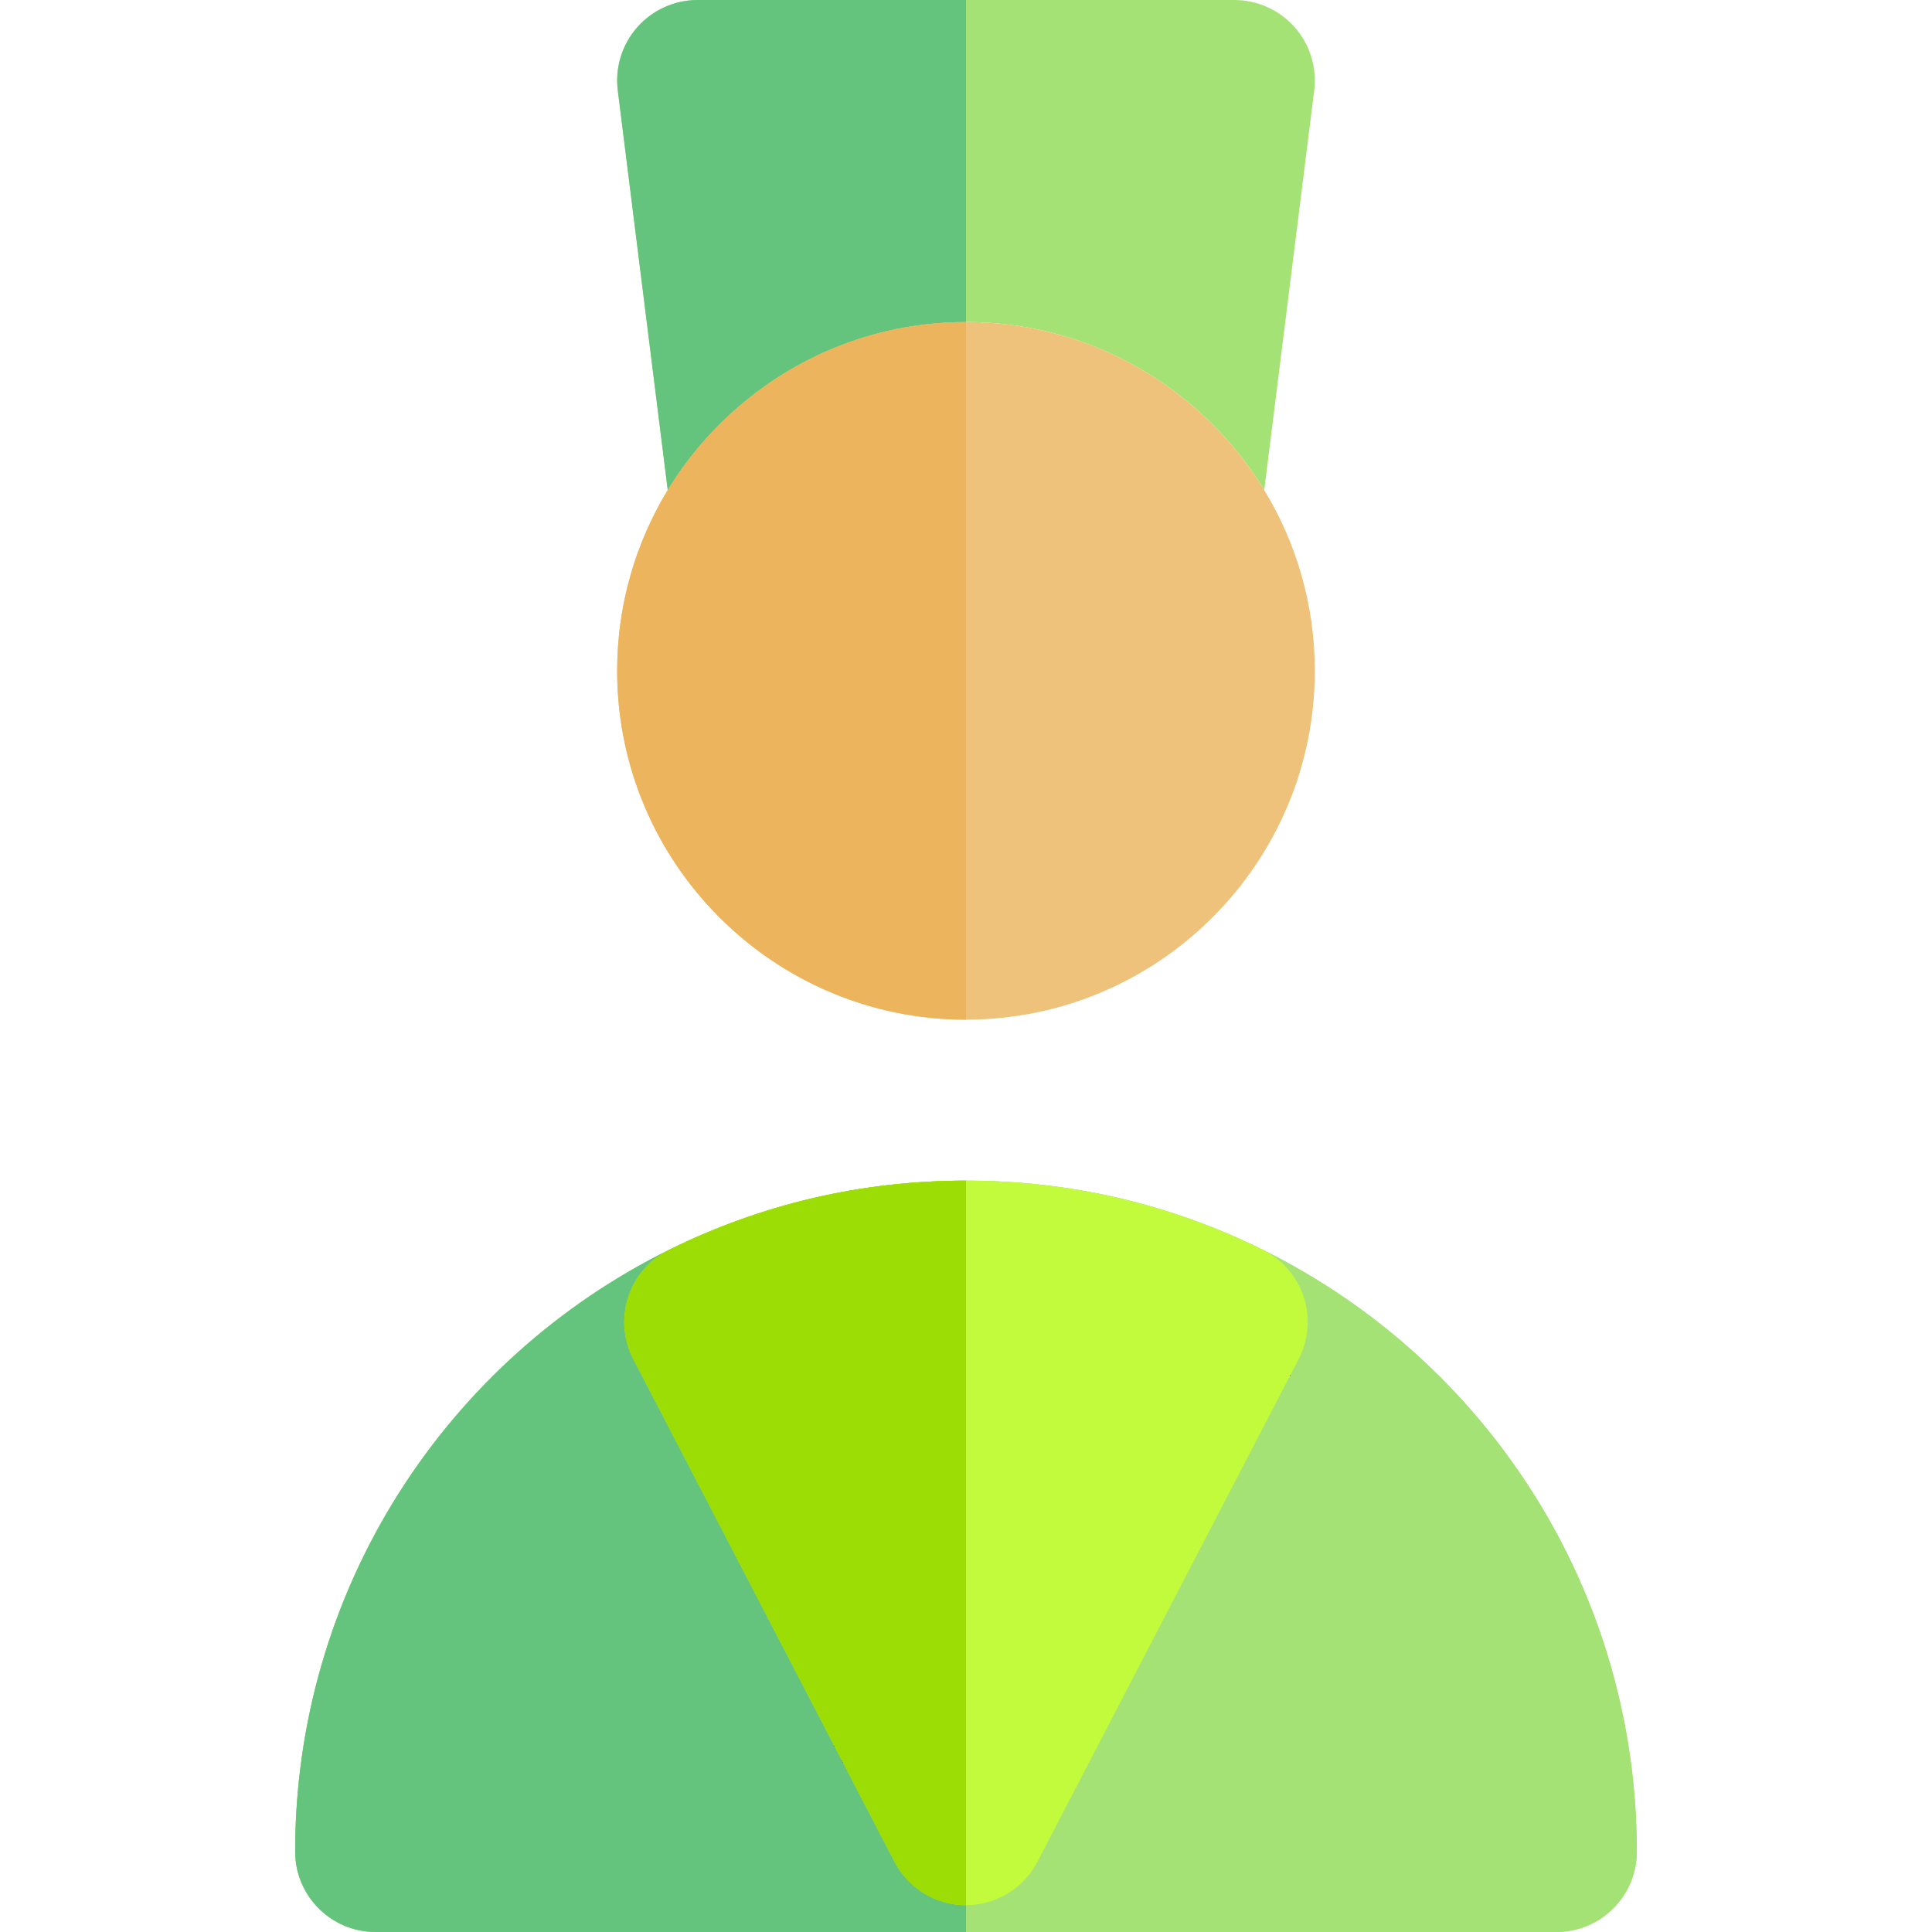 <?xml version="1.0" encoding="UTF-8"?> <svg xmlns="http://www.w3.org/2000/svg" xmlns:xlink="http://www.w3.org/1999/xlink" height="800px" width="800px" version="1.1" id="Layer_1" viewBox="0 0 512 512" xml:space="preserve"> <path style="fill:#A4E276;" d="M343.104,7.215C339.054,2.628,333.231,0,327.111,0H256h-71.111c-6.12,0-11.942,2.628-15.993,7.215 s-5.935,10.692-5.175,16.765l13.238,105.899c5.057-8.314,11.406-15.753,18.739-22.079c6.003-5.18,12.663-9.614,19.858-13.129 c12.223-5.975,25.947-9.338,40.444-9.338c14.497,0,28.221,3.364,40.445,9.337c7.195,3.516,13.855,7.949,19.858,13.129 c7.333,6.327,13.682,13.766,18.739,22.079l13.238-105.899C349.039,17.907,347.155,11.802,343.104,7.215z"></path> <path style="fill:#EFC27B;" d="M335.041,129.877c-5.057-8.314-11.406-15.753-18.739-22.079c-6.003-5.18-12.663-9.614-19.858-13.129 c-12.223-5.973-25.947-9.337-40.444-9.337c-14.497,0-28.221,3.364-40.445,9.337c-7.195,3.516-13.855,7.949-19.858,13.129 c-7.333,6.327-13.682,13.766-18.739,22.079c-8.502,13.979-13.402,30.379-13.402,47.9c0,50.974,41.471,92.444,92.444,92.444 s92.444-41.471,92.444-92.444C348.444,160.256,343.545,143.856,335.041,129.877z"></path> <g> <path style="fill:#A4E276;" d="M433.334,478.044c-0.296-4.188-0.738-8.356-1.326-12.496s-1.32-8.25-2.194-12.326 c-2.187-10.19-5.268-20.163-9.209-29.806c-0.788-1.929-1.611-3.844-2.468-5.746c-1.714-3.803-3.564-7.551-5.55-11.236 c-1.985-3.685-4.106-7.306-6.359-10.859c-3.285-5.18-6.824-10.17-10.598-14.956c-2.517-3.19-5.139-6.29-7.859-9.294 c-8.164-9.011-17.225-17.162-27.042-24.324c-4.908-3.581-10.007-6.915-15.276-9.987c-3.513-2.048-7.101-3.978-10.762-5.787 c-0.006-0.003-0.011-0.007-0.017-0.01c-24.61-12.163-51.079-18.33-78.674-18.33c-27.588,0-54.054,6.164-78.657,18.321 c0,0,0,0-0.001,0c0,0,0,0,0.001,0c-0.004,0.003-0.01,0.004-0.016,0.007c-5.491,2.714-10.823,5.702-15.977,8.947 c-3.436,2.163-6.793,4.442-10.066,6.83c-4.91,3.581-9.63,7.41-14.144,11.47c-10.533,9.473-19.94,20.206-27.996,31.996 c-1.151,1.684-2.274,3.391-3.369,5.117c-18.024,28.415-27.551,61.298-27.551,95.09c0,11.782,9.552,21.333,21.333,21.333h156.447 l0,0h156.442c11.782,0,21.333-9.552,21.333-21.333C433.778,486.443,433.628,482.233,433.334,478.044z"></path> <path style="fill:#A4E276;" d="M406.226,395.576c-17.52-27.624-42.258-49.874-71.538-64.348c-0.006-0.003-0.011-0.007-0.017-0.01 c-24.607-12.161-51.076-18.328-78.672-18.328c-27.588,0-54.054,6.164-78.657,18.321c-0.004,0.003-0.01,0.004-0.016,0.007 c-29.286,14.474-54.029,36.729-71.555,64.358c-18.022,28.416-27.55,61.299-27.55,95.091c0,11.782,9.552,21.333,21.333,21.333 h156.447h156.442c11.782,0,21.333-9.552,21.333-21.333C433.778,456.875,424.252,423.991,406.226,395.576z M256.003,504.889 c-0.001,0-0.001,0-0.003,0c0.179,0,0.356-0.014,0.533-0.018C256.356,504.875,256.181,504.889,256.003,504.889z"></path> </g> <path style="fill:#C2FB3B;" d="M345.495,343.707c-1.781-5.441-5.675-9.938-10.806-12.48c-0.006-0.003-0.011-0.007-0.017-0.01 c-24.607-12.161-51.076-18.328-78.672-18.328c-27.588,0-54.054,6.164-78.657,18.321c-0.004,0.003-0.01,0.006-0.014,0.007 c-5.14,2.54-9.04,7.041-10.823,12.49c-1.783,5.449-1.298,11.385,1.344,16.472l0.475,0.916l9.894,19.039l40.421,77.791l5.928,11.409 l11.085,21.333l1.417,2.726c3.672,7.061,10.97,11.494,18.931,11.494c0.179,0,0.356-0.014,0.533-0.018 c0.319-0.007,0.637-0.011,0.953-0.033c0.006,0,0.011,0,0.017-0.001c7.367-0.519,13.989-4.827,17.428-11.443l1.417-2.726 l11.085-21.333l15.548-29.922l40.694-78.318l0.476-0.916C346.793,355.092,347.278,349.156,345.495,343.707z"></path> <path style="fill:#64C37D;" d="M256,504.889c-7.962,0-15.26-4.433-18.931-11.496l-1.417-2.726l-17.013-32.742l-40.421-77.791 l-9.894-19.039l-0.475-0.916c-2.642-5.087-3.127-11.024-1.344-16.472s5.683-9.95,10.823-12.49c0.004-0.001,0.01-0.004,0.014-0.007 c-0.004,0.003-0.01,0.004-0.016,0.007c-29.286,14.474-54.029,36.729-71.555,64.358c-18.022,28.417-27.55,61.301-27.55,95.093 c0,11.782,9.552,21.333,21.333,21.333h156.447v-7.111C256.001,504.889,256.001,504.889,256,504.889z"></path> <polygon style="fill:#3D6DEB;" points="218.64,457.924 235.652,490.667 224.567,469.333 "></polygon> <g> <path style="fill:#5286FA;" d="M257.486,504.836c-0.316,0.023-0.634,0.026-0.953,0.033 C256.852,504.862,257.171,504.859,257.486,504.836z"></path> <polygon style="fill:#5286FA;" points="287.433,469.333 276.348,490.667 343.673,361.095 302.979,439.411 "></polygon> <path style="fill:#5286FA;" d="M257.503,504.835c7.369-0.519,13.989-4.827,17.428-11.443 C271.492,500.009,264.869,504.317,257.503,504.835z"></path> </g> <path style="fill:#64C37D;" d="M168.896,7.215c-4.05,4.587-5.935,10.692-5.175,16.765l13.238,105.899 c5.057-8.314,11.406-15.753,18.739-22.079c6.003-5.18,12.663-9.614,19.858-13.129c12.223-5.975,25.947-9.338,40.444-9.338V0h-71.111 C178.769,0,172.946,2.628,168.896,7.215z"></path> <path style="fill:#ECB45C;" d="M215.556,94.67c-7.195,3.516-13.855,7.949-19.858,13.129c-7.333,6.327-13.682,13.766-18.739,22.079 c-8.503,13.979-13.403,30.379-13.403,47.9c0,50.974,41.471,92.444,92.444,92.444V85.333 C241.503,85.333,227.779,88.697,215.556,94.67z"></path> <path id="SVGCleanerId_0" style="fill:#9CDD05;" d="M177.343,331.21c-0.004,0.003-0.01,0.006-0.014,0.007 c-5.14,2.54-9.04,7.041-10.823,12.49c-1.783,5.449-1.298,11.385,1.344,16.472l0.475,0.916l9.894,19.039l40.421,77.791l5.928,11.409 l11.085,21.333l1.417,2.726c3.672,7.061,10.97,11.494,18.931,11.494v-192C228.412,312.889,201.946,319.053,177.343,331.21z"></path> <g> <path id="SVGCleanerId_0_1_" style="fill:#9CDD05;" d="M177.343,331.21c-0.004,0.003-0.01,0.006-0.014,0.007 c-5.14,2.54-9.04,7.041-10.823,12.49c-1.783,5.449-1.298,11.385,1.344,16.472l0.475,0.916l9.894,19.039l40.421,77.791l5.928,11.409 l11.085,21.333l1.417,2.726c3.672,7.061,10.97,11.494,18.931,11.494v-192C228.412,312.889,201.946,319.053,177.343,331.21z"></path> </g> </svg> 